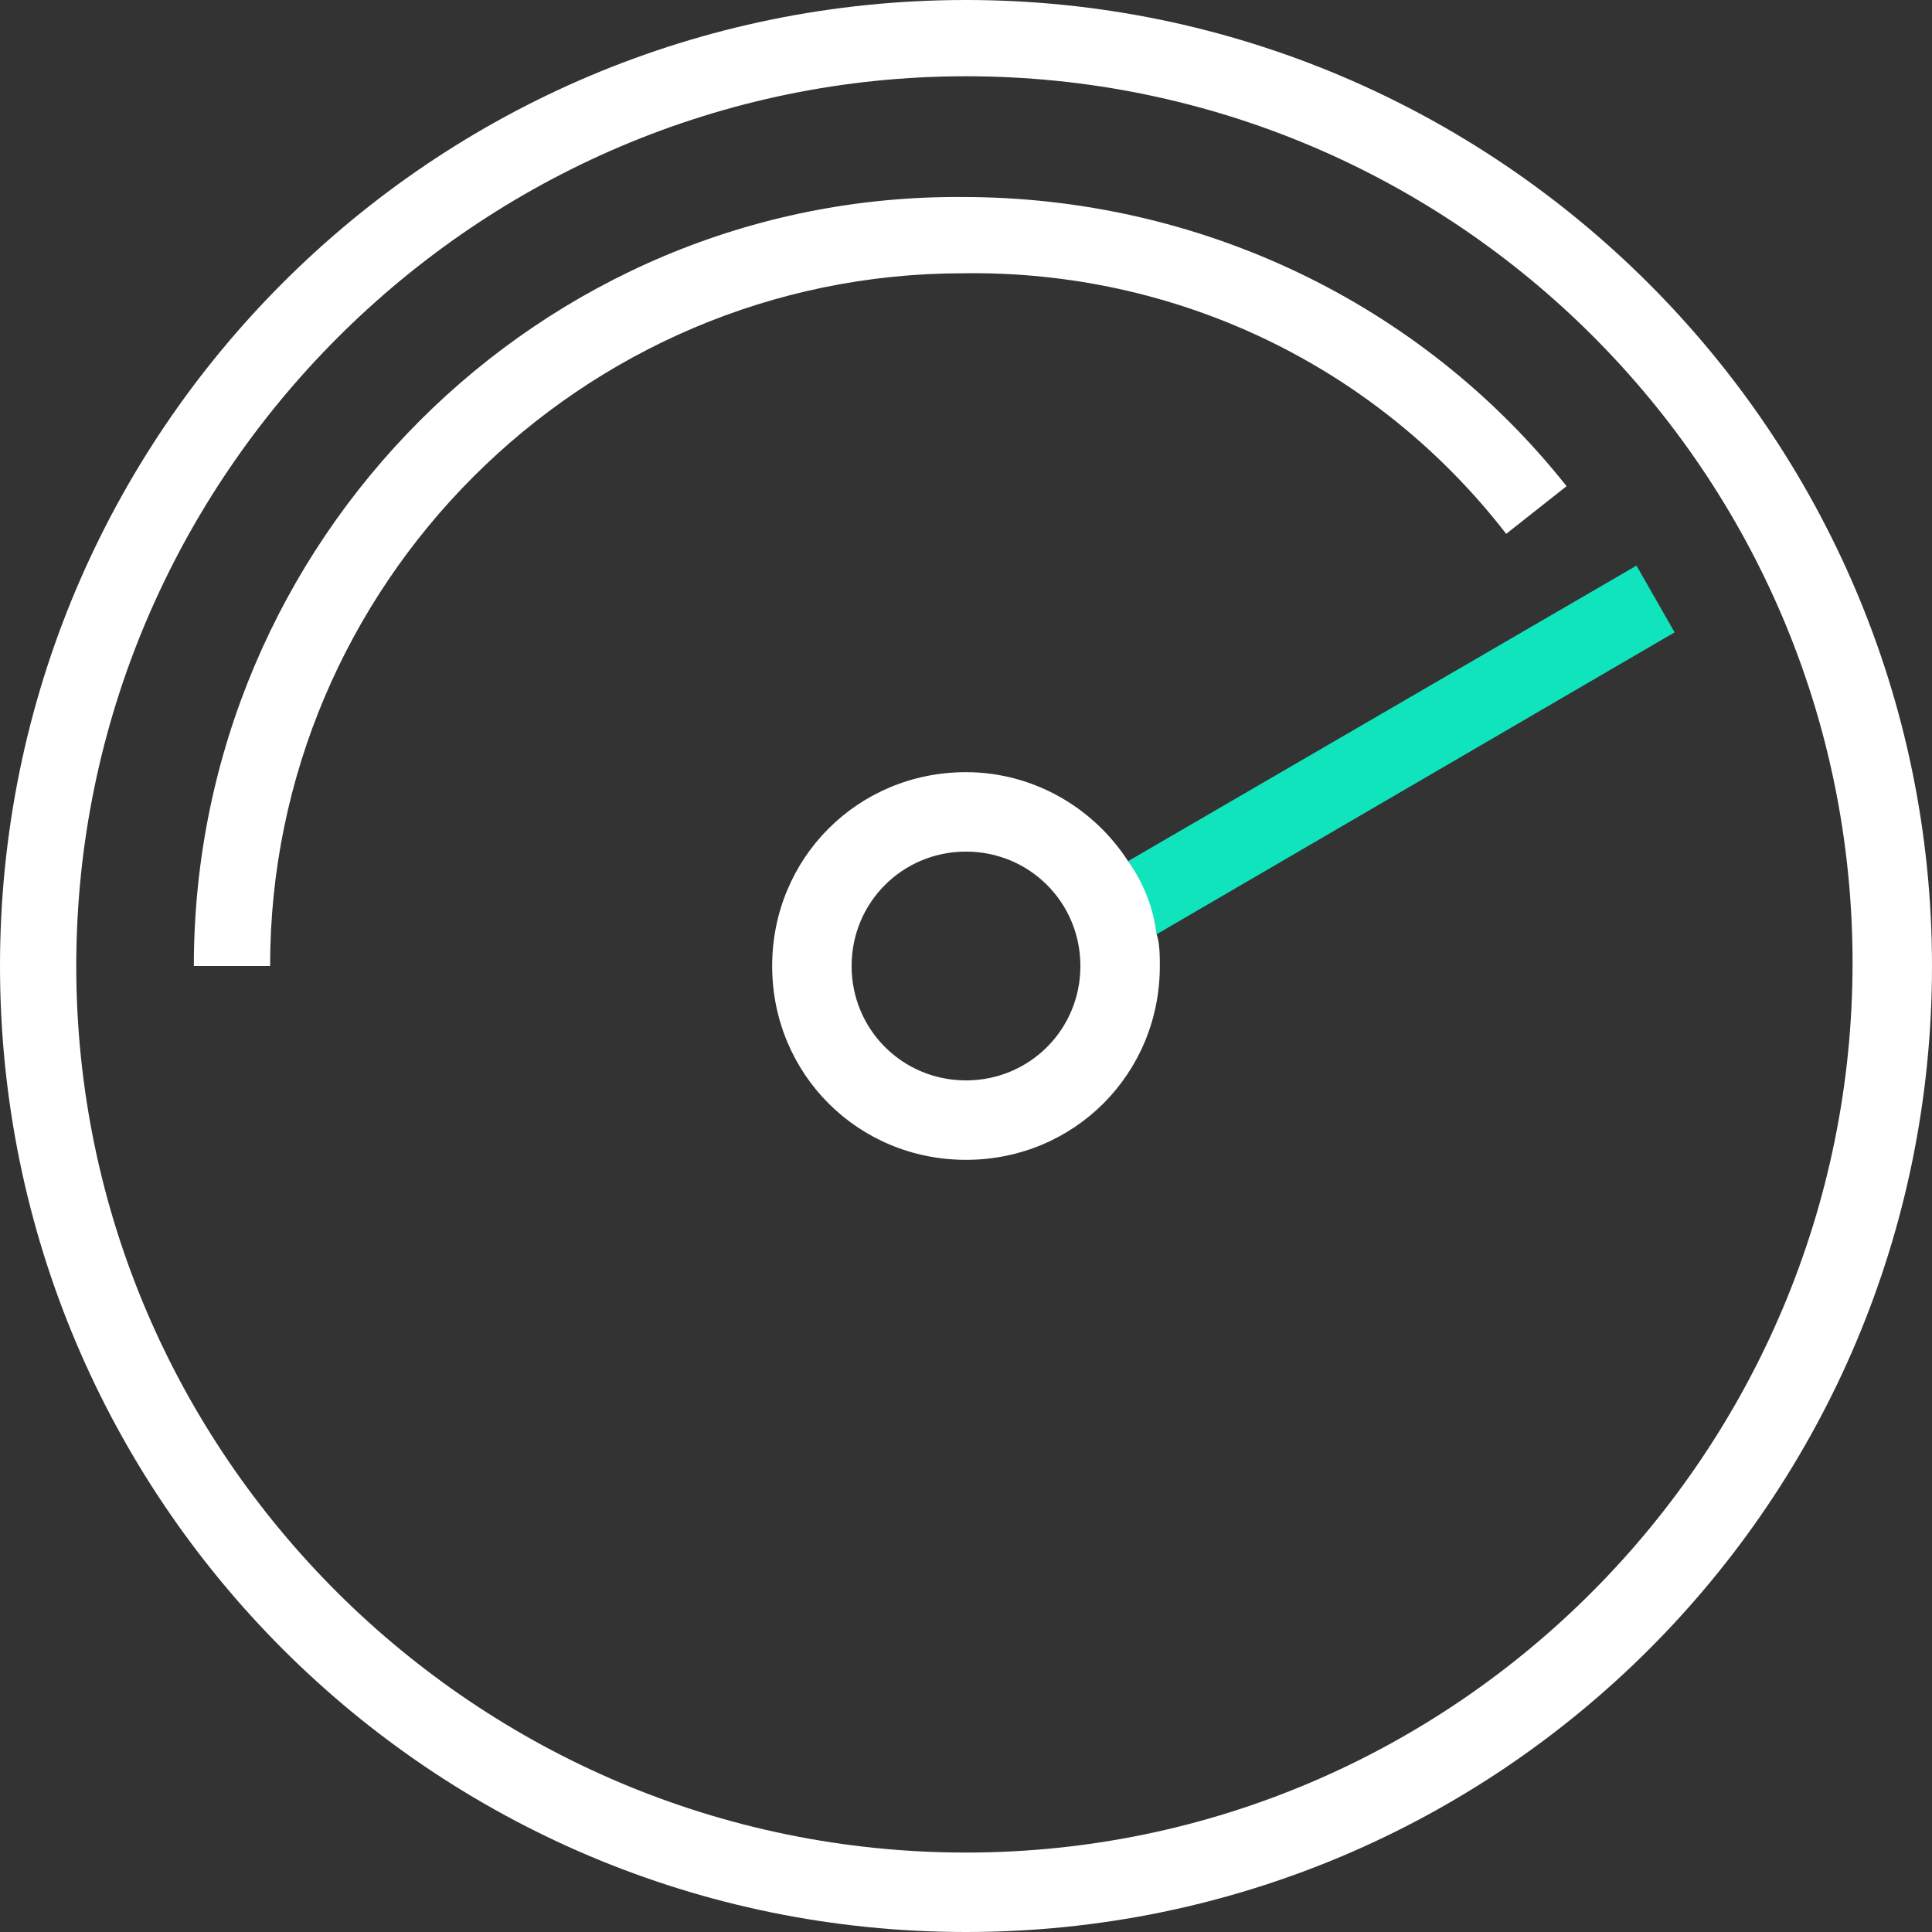<?xml version="1.0" encoding="utf-8"?>
<!-- Generator: Adobe Illustrator 26.0.3, SVG Export Plug-In . SVG Version: 6.00 Build 0)  -->
<svg version="1.1" id="Layer_1" xmlns="http://www.w3.org/2000/svg" xmlns:xlink="http://www.w3.org/1999/xlink" x="0px" y="0px"
	 viewBox="0 0 60.8 60.8" style="enable-background:new 0 0 60.8 60.8;" xml:space="preserve">
<rect x="0" y="0" width="60.8" height="60.8" fill="#333333" stroke="none"/>
<style type="text/css">
	.st0{fill:none;}
	.st1{fill:#0FE4BD;}
	.st2{fill:#FFFFFF;}
</style>
<g>
	<path class="st0" d="M30.4,26.7c-2,0-3.6,1.6-3.6,3.6c0,2,1.6,3.6,3.6,3.6c2,0,3.6-1.6,3.6-3.6C34,28.4,32.4,26.7,30.4,26.7z"/>
	<path class="st0" d="M30.4,2.4C15,2.4,2.4,15,2.4,30.4S15,58.3,30.4,58.3c15.4,0,27.9-12.5,27.9-27.9S45.8,2.4,30.4,2.4z M8.5,30.4
		H6.1C6.1,17,17,6.1,30.4,6.1c7.4,0,14.3,3.3,19,9.1l-1.9,1.5C43.3,11.5,37,8.5,30.4,8.5C18.3,8.5,8.5,18.3,8.5,30.4z M36.5,30.4
		c0,3.4-2.7,6.1-6.1,6.1c-3.4,0-6.1-2.7-6.1-6.1c0-3.4,2.7-6.1,6.1-6.1c2.1,0,4,1.1,5.1,2.8l16-9.3l1.2,2.1l-16.3,9.5
		C36.4,29.7,36.5,30,36.5,30.4z"/>
	<path class="st1" d="M51.5,17.8l-16,9.3c0.4,0.7,0.8,1.5,0.9,2.3l16.3-9.5L51.5,17.8z"/>
	<path class="st2" d="M30.4,0C13.6,0,0,13.6,0,30.4s13.6,30.4,30.4,30.4s30.4-13.6,30.4-30.4S47.1,0,30.4,0z M30.4,58.3
		C15,58.3,2.4,45.8,2.4,30.4S15,2.4,30.4,2.4c15.4,0,27.9,12.5,27.9,27.9S45.8,58.3,30.4,58.3z"/>
	<path class="st2" d="M30.4,24.3c-3.4,0-6.1,2.7-6.1,6.1c0,3.4,2.7,6.1,6.1,6.1c3.4,0,6.1-2.7,6.1-6.1c0-0.3,0-0.7-0.1-1
		c-0.1-0.8-0.4-1.6-0.9-2.3C34.4,25.4,32.5,24.3,30.4,24.3z M30.4,34c-2,0-3.6-1.6-3.6-3.6c0-2,1.6-3.6,3.6-3.6c2,0,3.6,1.6,3.6,3.6
		C34,32.4,32.4,34,30.4,34z"/>
	<path class="st2" d="M47.4,16.8l1.9-1.5c-4.6-5.8-11.6-9.1-19-9.1C17,6.1,6.1,17,6.1,30.4h2.4c0-12,9.8-21.8,21.8-21.8
		C37,8.5,43.3,11.5,47.4,16.8z"/>
</g>
</svg>
